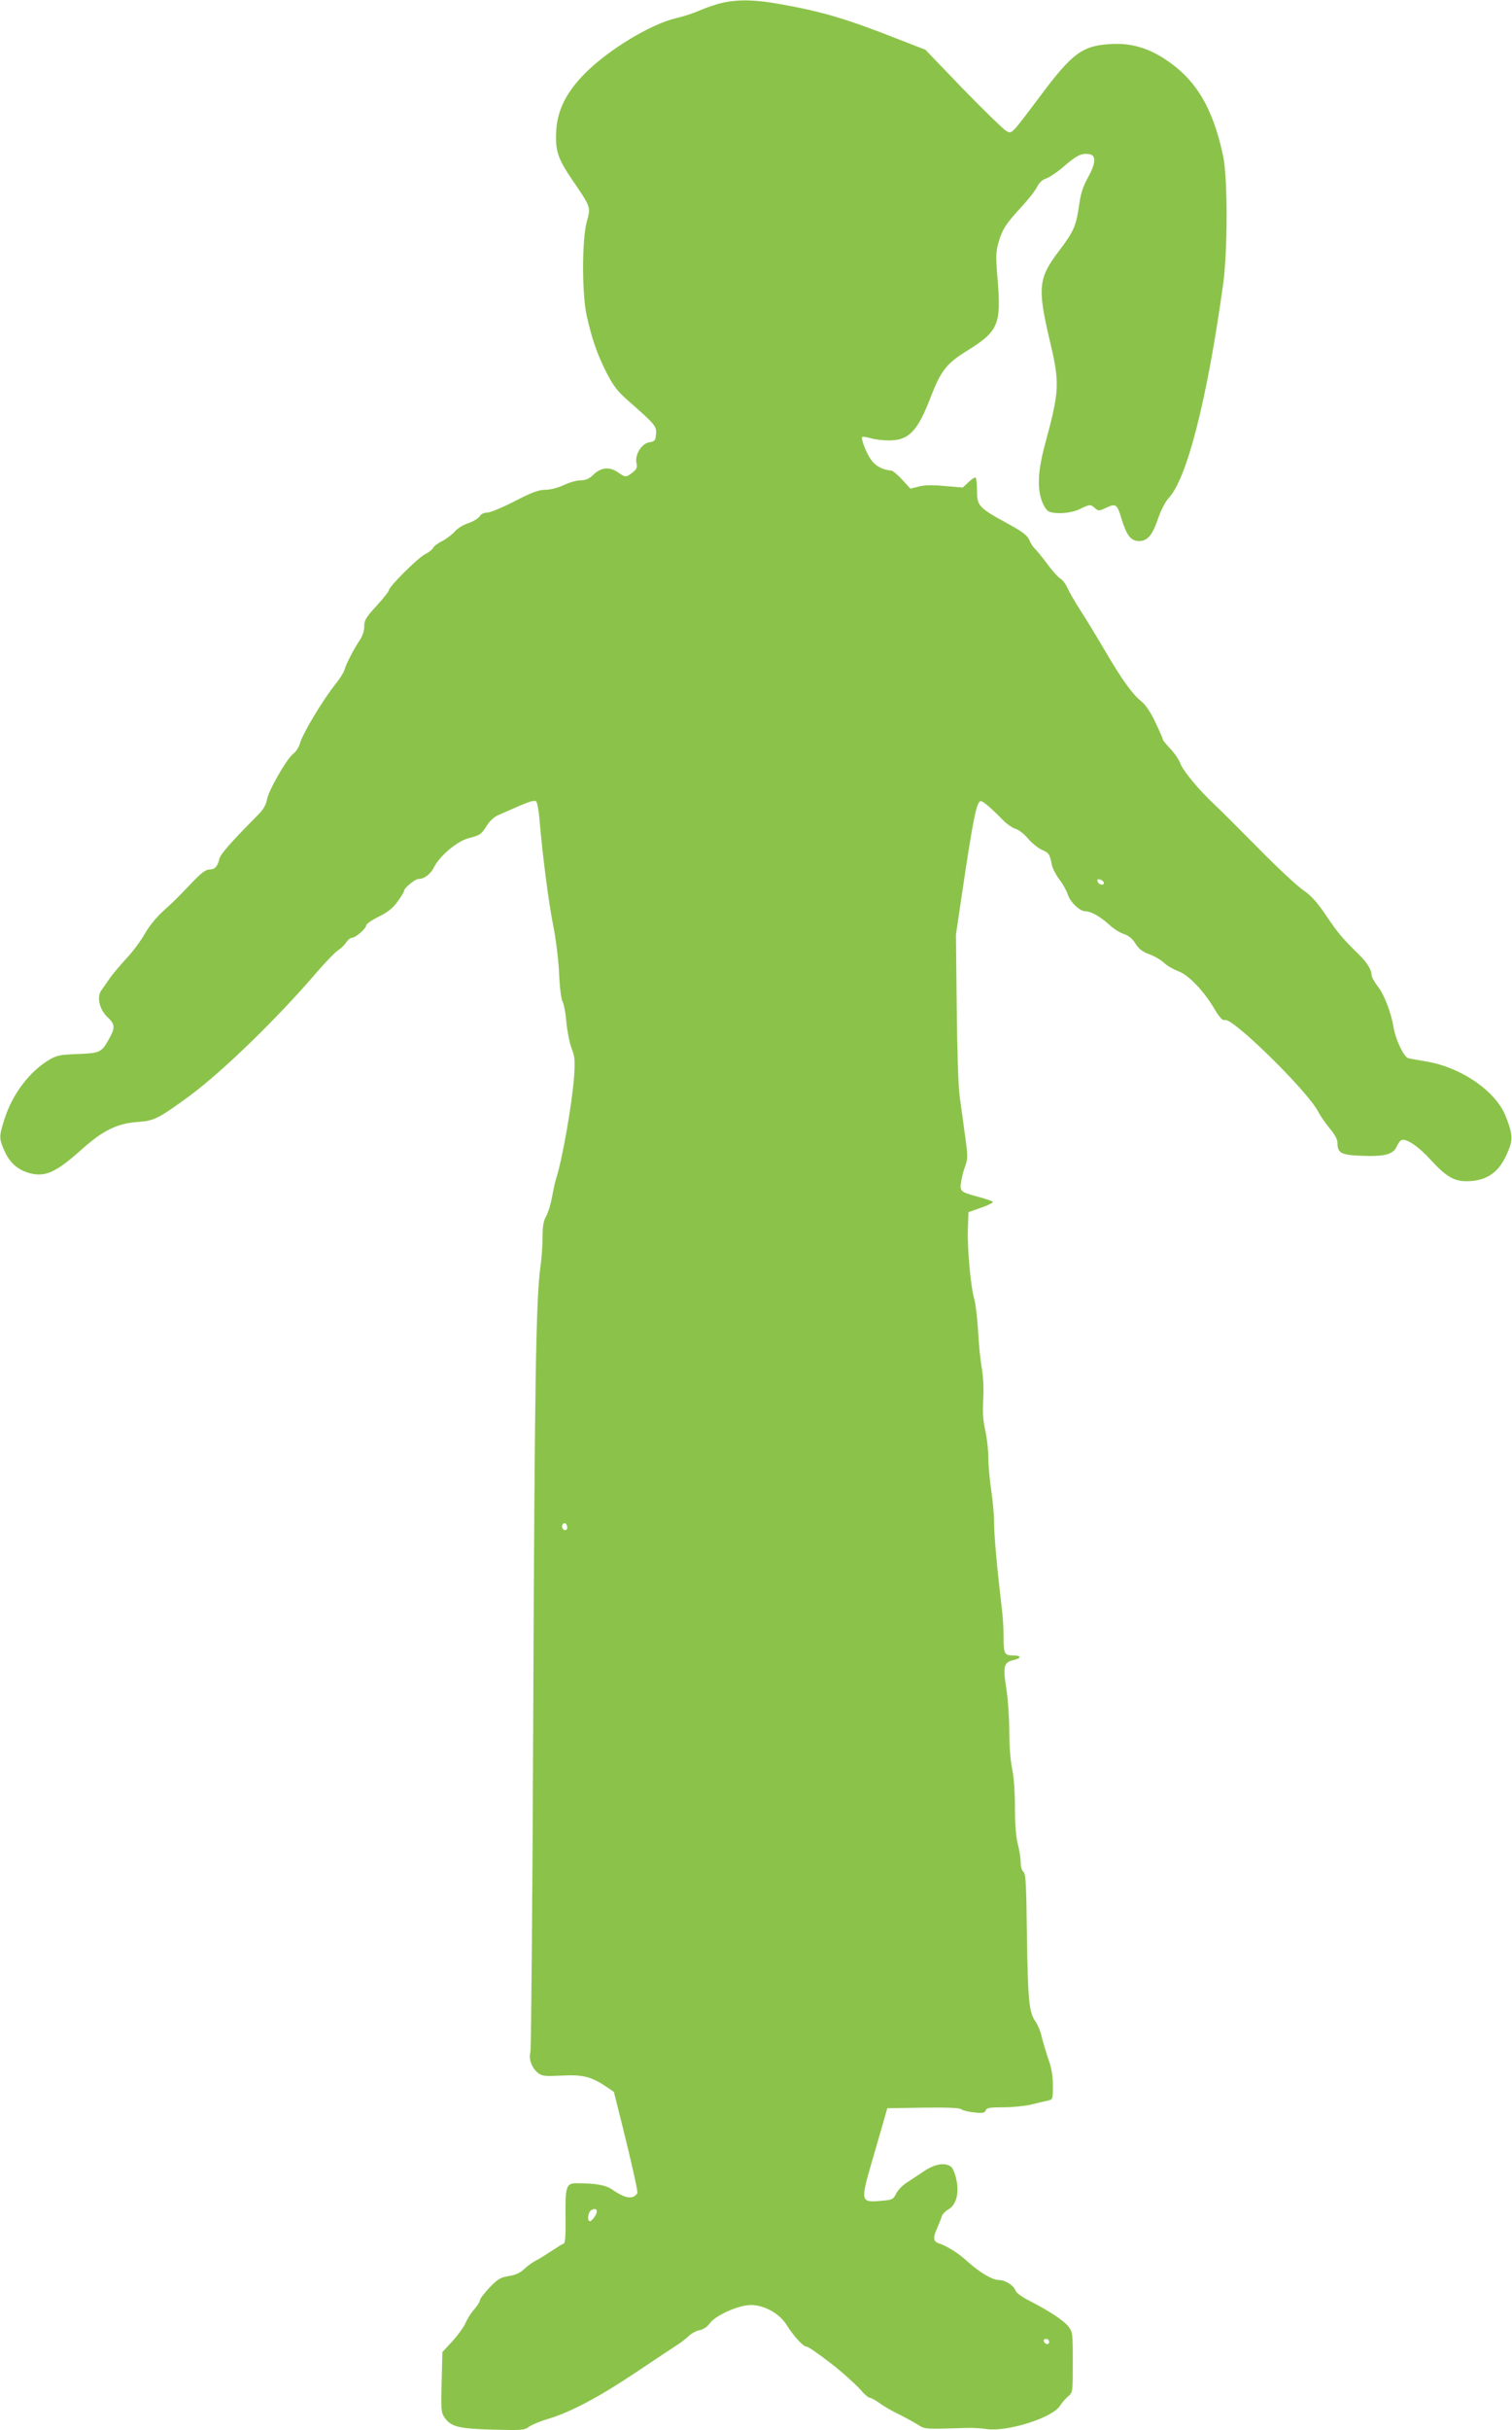 <?xml version="1.0" standalone="no"?>
<!DOCTYPE svg PUBLIC "-//W3C//DTD SVG 20010904//EN"
 "http://www.w3.org/TR/2001/REC-SVG-20010904/DTD/svg10.dtd">
<svg version="1.0" xmlns="http://www.w3.org/2000/svg"
 width="797pt" height="1280pt" viewBox="0 0 797 1280"
 preserveAspectRatio="xMidYMid meet">
<g transform="translate(0,1280) scale(0.1,-0.1)"
fill="#8bc34a" stroke="none">
<path d="M3807 12785 c-32 -7 -84 -25 -116 -39 -31 -14 -88 -33 -125 -41 -135
-31 -359 -167 -483 -292 -97 -98 -145 -193 -151 -301 -6 -104 8 -147 82 -256
101 -148 101 -145 79 -224 -26 -95 -26 -383 0 -497 28 -125 56 -203 104 -298
36 -70 59 -99 111 -145 146 -128 154 -137 150 -179 -3 -34 -6 -38 -36 -43 -40
-6 -77 -66 -67 -110 5 -22 1 -32 -21 -49 -33 -26 -38 -26 -72 -2 -47 34 -92
31 -134 -9 -22 -22 -41 -30 -67 -30 -20 0 -60 -11 -89 -25 -32 -15 -72 -25
-98 -25 -34 0 -70 -13 -161 -60 -64 -33 -129 -60 -144 -60 -18 0 -34 -8 -41
-20 -7 -11 -34 -27 -60 -36 -26 -8 -58 -28 -71 -44 -13 -15 -43 -38 -66 -50
-23 -11 -45 -28 -48 -36 -3 -8 -22 -23 -42 -33 -39 -20 -191 -171 -191 -190 0
-6 -29 -43 -65 -82 -56 -61 -65 -76 -65 -108 0 -24 -9 -52 -25 -75 -30 -45
-70 -121 -80 -156 -4 -14 -24 -45 -44 -70 -67 -83 -175 -262 -190 -316 -5 -19
-21 -44 -36 -55 -35 -28 -131 -195 -138 -242 -4 -23 -18 -49 -39 -71 -160
-162 -206 -215 -212 -241 -10 -41 -24 -55 -53 -55 -18 0 -43 -19 -87 -65 -90
-94 -96 -100 -158 -156 -34 -31 -73 -79 -95 -118 -20 -36 -64 -95 -98 -131
-33 -36 -73 -83 -88 -105 -15 -22 -34 -50 -43 -62 -25 -34 -10 -100 32 -140
41 -38 42 -56 9 -115 -40 -72 -47 -75 -165 -80 -92 -3 -111 -7 -150 -30 -102
-60 -193 -179 -235 -308 -31 -97 -31 -106 -1 -173 27 -62 71 -100 134 -117 81
-21 138 5 272 125 113 101 187 137 294 145 89 6 112 18 276 138 173 128 460
406 671 652 45 52 94 103 109 113 16 10 36 29 44 42 9 14 23 25 30 25 20 0 76
49 76 65 0 8 29 28 65 46 48 23 75 45 100 79 19 26 35 52 35 58 0 14 58 62 75
62 32 0 64 25 84 64 31 60 121 135 181 151 62 16 66 19 96 66 13 22 39 46 57
54 18 8 68 30 112 49 52 23 83 32 91 25 6 -5 14 -49 18 -97 14 -173 48 -439
72 -557 14 -69 27 -175 31 -250 3 -75 11 -138 18 -150 7 -11 16 -58 20 -104 4
-47 16 -109 27 -140 18 -47 20 -67 14 -152 -10 -143 -63 -441 -95 -539 -5 -14
-14 -56 -21 -95 -7 -38 -21 -84 -31 -101 -14 -24 -19 -51 -19 -110 0 -44 -5
-113 -11 -154 -24 -170 -31 -632 -38 -2325 -4 -979 -11 -1795 -15 -1813 -10
-39 7 -85 40 -111 21 -17 37 -18 124 -14 110 6 156 -5 235 -58 l41 -28 47
-188 c44 -177 77 -323 77 -343 0 -5 -9 -14 -19 -20 -24 -12 -59 -1 -113 36
-35 25 -89 34 -193 34 -50 -1 -56 -20 -54 -175 1 -100 -1 -140 -10 -143 -7 -2
-35 -20 -64 -39 -29 -19 -65 -42 -82 -50 -16 -8 -44 -28 -61 -44 -21 -21 -46
-32 -82 -38 -44 -7 -58 -15 -102 -61 -27 -29 -50 -58 -50 -66 0 -7 -14 -29
-30 -48 -17 -18 -37 -51 -46 -72 -9 -21 -40 -64 -69 -96 l-53 -57 -4 -158 c-4
-144 -3 -160 15 -187 34 -49 75 -59 255 -64 151 -4 166 -3 190 15 15 11 61 30
102 42 118 35 270 116 464 246 98 66 194 129 212 141 19 11 47 33 62 47 15 15
42 30 60 33 20 4 41 18 54 37 28 38 136 89 204 95 73 6 162 -41 202 -107 34
-54 85 -111 101 -111 10 0 58 -33 131 -89 60 -46 129 -109 160 -143 17 -21 38
-38 45 -38 6 0 30 -13 51 -28 21 -16 68 -43 104 -60 36 -18 81 -43 100 -55 36
-23 37 -23 255 -16 28 1 75 -1 106 -6 111 -15 345 59 386 122 10 16 29 38 43
50 25 21 25 23 25 180 0 151 -1 160 -23 188 -26 33 -101 82 -204 135 -38 19
-70 42 -74 52 -8 28 -54 58 -87 58 -36 0 -102 39 -171 101 -47 43 -106 79
-149 93 -27 9 -30 30 -8 77 10 24 22 53 25 64 3 11 19 28 35 37 41 23 58 84
42 158 -6 30 -19 61 -28 67 -32 24 -85 15 -143 -24 -30 -20 -72 -48 -94 -62
-21 -14 -45 -40 -53 -57 -15 -30 -20 -32 -82 -37 -103 -9 -105 -1 -49 193 17
58 43 148 58 200 l27 95 188 3 c124 2 192 -1 201 -8 7 -6 38 -14 68 -17 46 -5
57 -3 62 11 5 13 22 16 95 16 49 0 115 7 147 15 31 8 69 17 85 20 26 5 27 7
27 78 0 52 -7 94 -25 144 -13 39 -29 93 -35 119 -6 26 -21 61 -33 78 -33 46
-39 114 -44 457 -3 264 -6 319 -18 329 -9 7 -15 29 -15 51 0 21 -7 64 -15 96
-10 37 -15 105 -15 193 0 80 -6 163 -15 205 -9 41 -15 123 -15 197 0 70 -7
172 -16 227 -18 113 -12 135 36 146 45 10 46 25 2 25 -48 0 -52 8 -52 103 0
39 -4 107 -10 151 -25 212 -40 378 -40 446 0 41 -7 118 -15 170 -8 52 -15 128
-15 168 0 40 -7 105 -16 145 -12 51 -15 98 -11 167 3 60 0 121 -8 165 -7 39
-16 125 -19 191 -4 67 -13 144 -20 170 -20 68 -38 272 -34 374 l3 85 68 24
c38 13 65 27 60 31 -4 4 -37 15 -73 25 -98 26 -101 29 -94 78 3 23 13 61 22
85 14 39 14 54 -1 160 -9 64 -22 160 -29 212 -7 54 -13 255 -15 471 l-4 376
31 209 c59 399 78 494 100 494 12 0 51 -33 114 -97 22 -23 54 -45 69 -49 15
-3 44 -26 64 -49 20 -24 53 -51 74 -61 39 -17 42 -22 54 -82 4 -18 22 -52 40
-76 18 -23 38 -59 44 -79 14 -41 63 -87 92 -87 29 0 79 -28 125 -70 22 -21 57
-43 78 -50 25 -8 45 -24 61 -50 17 -28 37 -43 72 -56 26 -9 62 -30 78 -45 17
-16 50 -35 74 -44 54 -19 134 -101 191 -197 30 -50 44 -65 58 -61 42 11 435
-375 490 -482 11 -22 39 -62 61 -89 26 -30 41 -58 41 -75 0 -55 18 -65 128
-69 120 -5 165 7 184 48 7 17 19 32 26 35 25 9 90 -34 153 -104 82 -89 124
-114 192 -113 101 1 166 44 209 141 34 74 34 100 -3 196 -49 132 -227 258
-411 292 -46 8 -93 16 -104 19 -23 4 -67 96 -78 162 -13 78 -50 174 -82 214
-18 24 -34 51 -34 61 0 29 -25 69 -72 114 -83 82 -106 109 -168 201 -47 69
-78 104 -119 132 -31 21 -138 120 -237 221 -100 101 -203 204 -230 229 -84 78
-168 180 -182 218 -7 20 -31 55 -52 77 -22 23 -40 45 -40 49 0 5 -18 46 -40
92 -26 55 -52 92 -75 111 -45 35 -102 114 -195 273 -40 69 -97 162 -127 208
-29 45 -59 98 -67 117 -8 18 -25 41 -39 49 -13 9 -45 45 -71 81 -26 35 -54 69
-62 76 -8 7 -21 27 -28 44 -11 25 -35 44 -118 89 -148 81 -158 92 -158 170 0
34 -3 66 -7 70 -4 3 -20 -7 -37 -23 l-31 -29 -95 8 c-65 6 -109 5 -138 -3
l-43 -11 -43 47 c-24 26 -50 48 -57 48 -47 4 -84 24 -108 58 -24 33 -54 111
-46 119 3 3 22 0 44 -6 21 -7 65 -12 97 -12 104 0 150 47 219 226 56 144 83
179 200 251 157 98 173 137 154 367 -11 127 -10 147 5 201 21 70 39 97 123
188 35 38 71 84 80 103 11 22 27 37 48 44 18 6 61 35 96 66 65 56 90 68 130
62 38 -5 36 -47 -5 -121 -26 -47 -39 -84 -47 -143 -16 -113 -28 -142 -107
-246 -109 -143 -114 -194 -48 -474 53 -223 51 -261 -24 -539 -39 -142 -44
-236 -17 -307 12 -30 26 -50 40 -54 41 -14 115 -7 160 15 52 25 55 26 79 4 17
-15 21 -15 54 0 56 27 62 23 85 -53 27 -90 50 -120 93 -120 45 0 71 31 101
120 15 43 38 87 54 105 97 100 204 519 288 1125 25 180 25 562 0 680 -54 254
-145 404 -307 509 -92 60 -181 85 -283 79 -151 -8 -203 -46 -373 -273 -158
-210 -149 -201 -181 -184 -14 8 -116 107 -226 220 l-199 207 -147 57 c-268
106 -405 146 -623 184 -129 23 -214 25 -301 6z m2011 -4632 c6 -19 -25 -16
-32 3 -4 11 -1 14 11 12 9 -2 18 -9 21 -15z m-2828 -3399 c0 -16 -16 -19 -25
-4 -8 13 4 32 16 25 5 -4 9 -13 9 -21z m146 -3628 c-9 -15 -21 -26 -26 -26
-17 0 -11 49 8 59 27 15 37 -4 18 -33z m2394 -662 c0 -17 -22 -14 -28 4 -2 7
3 12 12 12 9 0 16 -7 16 -16z"/>
</g>
</svg>
